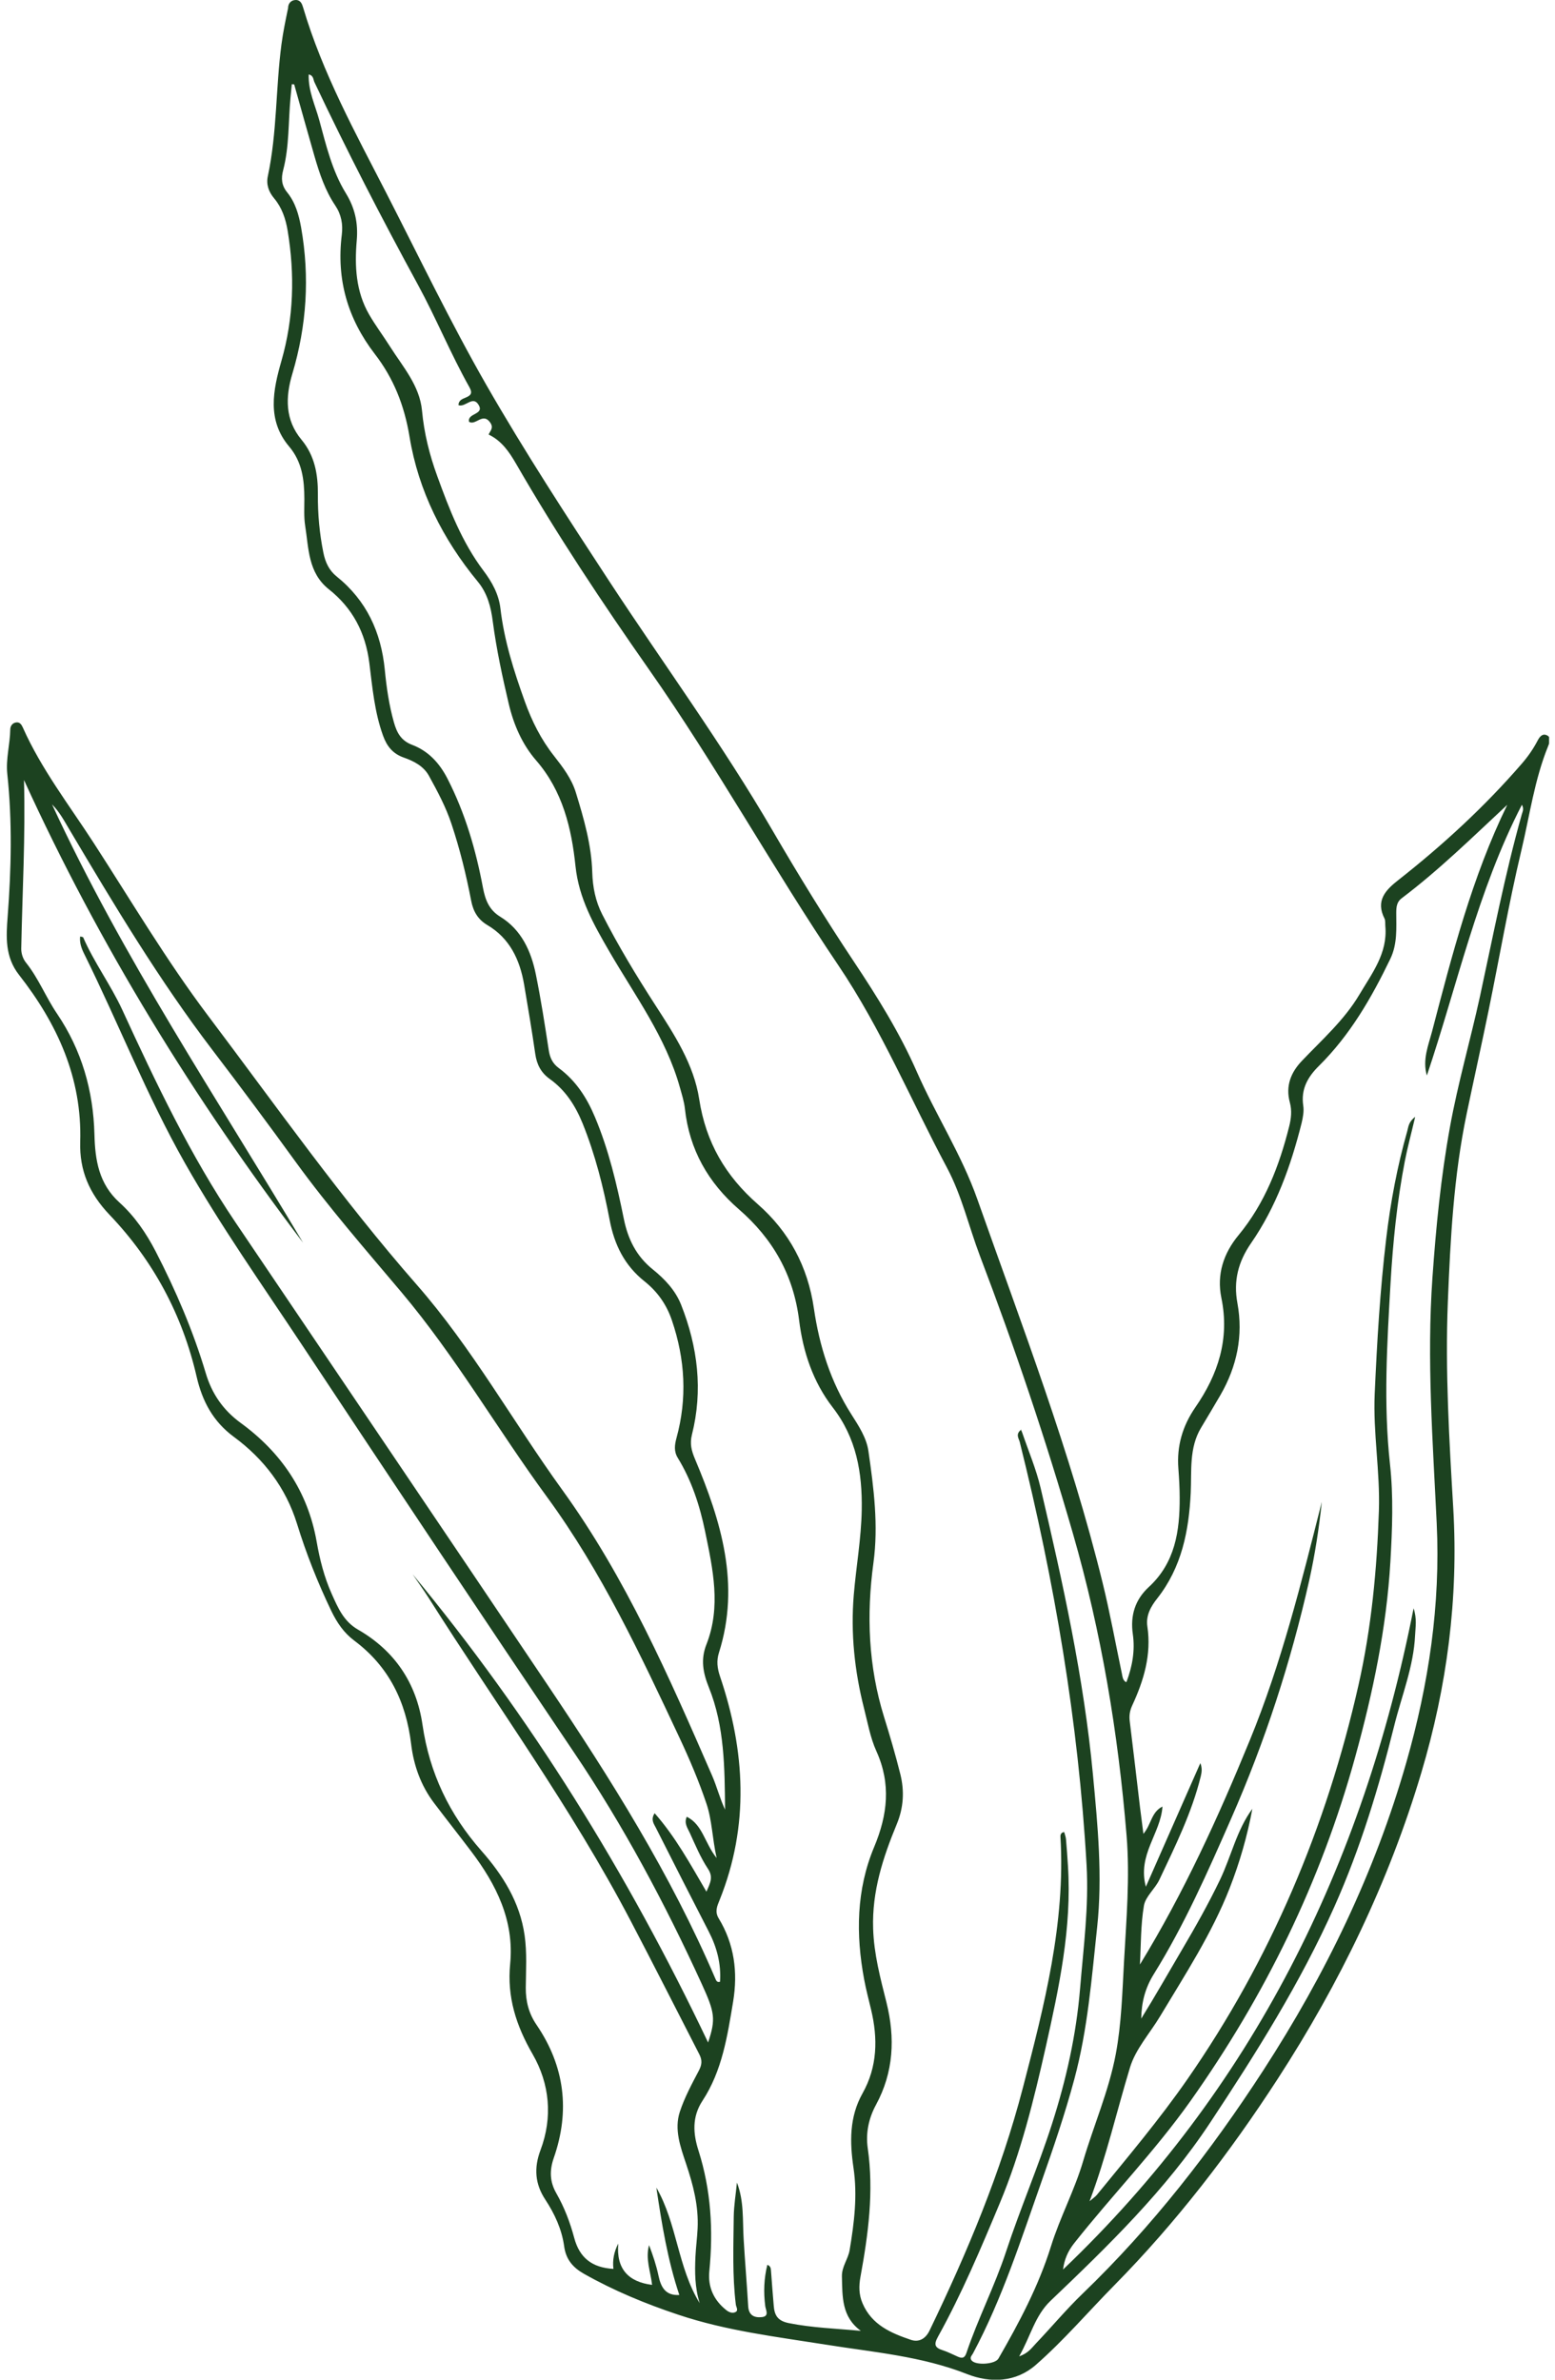 <svg xmlns="http://www.w3.org/2000/svg" fill="none" viewBox="0 0 98 150" height="150" width="98">
<g clip-path="url(#clip0_16045_209072)">
<path fill="#1C4220" d="M94.985 50.736C92.808 52.762 90.7 54.837 88.336 56.621C88.035 56.845 87.995 57.155 87.995 57.538C87.995 58.515 88.076 59.491 87.621 60.44C86.432 62.908 85.08 65.248 83.122 67.187C82.429 67.872 81.978 68.638 82.133 69.687C82.188 70.043 82.115 70.44 82.029 70.796C81.355 73.483 80.426 76.074 78.845 78.36C78.035 79.532 77.725 80.737 77.985 82.142C78.363 84.2 77.953 86.134 76.914 87.936C76.514 88.629 76.099 89.314 75.689 90.003C74.933 91.271 75.106 92.704 75.043 94.077C74.929 96.504 74.473 98.794 72.93 100.756C72.529 101.262 72.205 101.832 72.31 102.526C72.574 104.296 72.087 105.92 71.358 107.494C71.204 107.827 71.153 108.133 71.199 108.493C71.422 110.3 71.632 112.111 71.846 113.918C71.909 114.433 71.978 114.944 72.06 115.592C72.565 114.999 72.547 114.228 73.262 113.872C73.144 115.592 71.673 116.901 72.215 118.927C73.417 116.199 74.533 113.667 75.648 111.135C75.776 111.454 75.735 111.714 75.676 111.965C75.111 114.264 74.064 116.372 73.062 118.494C72.788 119.064 72.192 119.543 72.092 120.122C71.887 121.336 71.909 122.595 71.841 123.831C74.605 119.315 76.778 114.547 78.768 109.689C80.763 104.83 82.019 99.748 83.304 94.665C83.126 96.344 82.871 98.005 82.507 99.633C81.346 104.789 79.72 109.784 77.593 114.625C76.122 117.978 74.646 121.327 72.716 124.434C72.16 125.328 71.941 126.226 71.923 127.239C72.811 125.811 73.635 124.351 74.487 122.905C75.339 121.459 76.163 119.999 76.892 118.48C77.597 117.006 77.939 115.355 78.927 114.014C78.609 115.733 78.126 117.403 77.497 119.014C76.372 121.888 74.687 124.465 73.112 127.093C72.47 128.165 71.568 129.155 71.217 130.314C70.379 133.07 69.742 135.889 68.667 138.75C68.899 138.549 69.031 138.467 69.122 138.357C71.076 135.962 73.071 133.599 74.838 131.053C80.079 123.503 83.591 115.181 85.617 106.212C86.432 102.603 86.778 98.931 86.901 95.231C86.984 92.763 86.528 90.322 86.637 87.859C86.783 84.578 86.974 81.303 87.366 78.041C87.639 75.751 88.063 73.501 88.691 71.289C88.764 71.029 88.764 70.723 89.188 70.399C88.942 71.453 88.705 72.32 88.536 73.191C88.045 75.732 87.785 78.305 87.635 80.888C87.416 84.683 87.184 88.479 87.598 92.27C87.826 94.332 87.744 96.394 87.626 98.443C87.38 102.622 86.528 106.682 85.412 110.733C83.24 118.626 79.72 125.807 75.024 132.436C72.784 135.597 70.083 138.376 67.688 141.409C67.301 141.898 67.073 142.431 66.996 143.056C78.909 131.692 85.886 117.636 89.088 101.376C89.306 102.033 89.206 102.553 89.183 103.069C89.092 105.049 88.341 106.874 87.871 108.762C86.901 112.663 85.736 116.504 84.101 120.172C81.956 124.986 79.155 129.429 76.259 133.809C73.453 138.056 69.842 141.56 66.203 145.032C65.224 145.967 64.951 147.258 64.231 148.526C64.81 148.33 65.028 147.984 65.288 147.714C66.281 146.67 67.205 145.561 68.239 144.566C72.615 140.351 76.322 135.579 79.624 130.488C83.531 124.456 86.647 118.037 88.632 111.085C90.039 106.157 90.791 101.157 90.545 96.016C90.299 90.856 89.912 85.701 90.276 80.532C90.499 77.356 90.809 74.19 91.378 71.051C91.879 68.282 92.662 65.586 93.264 62.84C94.097 58.998 94.839 55.129 95.905 51.338C95.955 51.16 96.06 50.992 95.914 50.727C93.113 56.16 91.843 62.096 89.925 67.794C89.634 66.804 90.021 65.887 90.249 65.025C91.519 60.171 92.767 55.298 94.985 50.745M5.055 59.03C5.151 59.057 5.228 59.057 5.242 59.085C5.934 60.677 6.973 62.069 7.701 63.642C9.819 68.25 12 72.84 14.838 77.046C21.395 86.759 27.962 96.463 34.498 106.189C38.478 112.111 42.267 118.133 45.086 124.726C45.136 124.844 45.191 124.972 45.377 124.917C45.455 123.79 45.181 122.746 44.667 121.751C43.547 119.57 42.431 117.39 41.329 115.2C41.206 114.958 40.996 114.698 41.256 114.292C42.567 115.779 43.496 117.485 44.521 119.237C44.767 118.681 44.963 118.316 44.617 117.796C44.152 117.093 43.82 116.295 43.469 115.524C43.337 115.232 43.096 114.93 43.282 114.515C44.289 115.017 44.403 116.167 45.163 117.116C44.881 115.825 44.876 114.73 44.521 113.685C44.043 112.266 43.46 110.893 42.827 109.543C40.368 104.301 37.918 99.068 34.475 94.36C31.355 90.099 28.709 85.5 25.294 81.444C23.026 78.752 20.708 76.097 18.636 73.241C16.914 70.864 15.161 68.506 13.38 66.174C10.028 61.776 7.187 57.032 4.368 52.278C4.04 51.726 3.739 51.16 3.279 50.704C7.751 60.385 13.672 69.217 19.1 78.333C12.219 69.249 6.267 59.591 1.512 49.167C1.608 52.73 1.407 56.261 1.339 59.787C1.335 60.102 1.439 60.431 1.644 60.686C2.432 61.672 2.892 62.862 3.593 63.893C5.151 66.197 5.88 68.743 5.952 71.512C5.993 73.118 6.226 74.624 7.537 75.805C8.48 76.658 9.213 77.726 9.81 78.88C11.08 81.344 12.169 83.88 12.966 86.549C13.344 87.827 14.045 88.871 15.165 89.688C17.706 91.54 19.396 93.995 19.956 97.174C20.152 98.301 20.434 99.415 20.904 100.464C21.295 101.335 21.65 102.193 22.561 102.718C24.866 104.045 26.245 106.075 26.628 108.726C27.07 111.76 28.318 114.365 30.335 116.655C31.683 118.183 32.767 119.899 33.063 121.997C33.218 123.092 33.145 124.192 33.136 125.287C33.127 126.144 33.327 126.92 33.814 127.632C35.59 130.237 35.937 133.056 34.898 136.026C34.62 136.829 34.652 137.532 35.058 138.243C35.563 139.128 35.923 140.068 36.187 141.054C36.524 142.322 37.316 142.938 38.66 143.015C38.593 142.468 38.695 141.936 38.965 141.419C38.828 143.02 39.603 143.832 41.096 144.024C41.01 143.211 40.664 142.39 40.905 141.519C41.147 142.153 41.365 142.796 41.502 143.453C41.657 144.197 41.966 144.712 42.813 144.658C42.075 142.459 41.707 140.182 41.365 137.892C42.677 140.168 42.709 142.929 44.097 145.173C43.788 144.201 43.783 143.216 43.829 142.231C43.856 141.642 43.938 141.058 43.965 140.47C44.034 139.055 43.688 137.728 43.241 136.396C42.891 135.346 42.476 134.233 42.845 133.111C43.141 132.212 43.601 131.359 44.043 130.519C44.239 130.145 44.266 129.863 44.07 129.484C42.631 126.683 41.21 123.872 39.748 121.08C36.019 113.959 31.291 107.485 27.015 100.719C26.692 100.213 26.341 99.725 26.004 99.228C33.436 108.21 39.543 118.056 44.626 128.745C45.122 127.258 45.049 126.851 44.216 125.031C41.903 119.972 39.293 115.081 36.178 110.464C30.417 101.919 24.706 93.342 19.018 84.752C16.513 80.97 13.899 77.27 11.654 73.31C9.245 69.058 7.473 64.505 5.31 60.134C5.142 59.797 5.001 59.432 5.051 59.016M18.531 5.319C18.485 5.319 18.435 5.31 18.39 5.31C18.362 5.598 18.335 5.881 18.308 6.168C18.166 7.687 18.235 9.229 17.848 10.717C17.706 11.255 17.743 11.688 18.103 12.131C18.617 12.77 18.831 13.531 18.977 14.339C19.528 17.459 19.328 20.53 18.426 23.555C17.98 25.042 17.962 26.465 19 27.715C19.842 28.728 20.043 29.91 20.034 31.164C20.025 32.401 20.134 33.623 20.38 34.837C20.503 35.448 20.744 35.959 21.218 36.338C23.094 37.848 24.018 39.837 24.251 42.223C24.36 43.341 24.52 44.459 24.829 45.544C25.011 46.183 25.276 46.685 25.972 46.949C26.992 47.337 27.694 48.085 28.213 49.103C29.32 51.274 29.989 53.569 30.435 55.946C30.581 56.712 30.813 57.347 31.528 57.785C32.863 58.606 33.473 59.952 33.773 61.43C34.092 63.004 34.338 64.591 34.58 66.179C34.652 66.663 34.821 67.032 35.212 67.32C36.292 68.118 36.984 69.186 37.503 70.431C38.368 72.493 38.874 74.656 39.316 76.832C39.575 78.114 40.108 79.186 41.142 80.016C41.889 80.618 42.563 81.326 42.927 82.247C43.975 84.902 44.312 87.635 43.606 90.436C43.465 91.006 43.578 91.44 43.797 91.96C45.45 95.883 46.671 99.871 45.309 104.177C45.15 104.679 45.2 105.14 45.373 105.656C46.967 110.359 47.24 115.072 45.345 119.78C45.2 120.136 45.036 120.492 45.291 120.916C46.279 122.54 46.511 124.31 46.202 126.176C45.842 128.348 45.509 130.533 44.275 132.413C43.597 133.444 43.683 134.502 44.02 135.556C44.812 138.047 44.958 140.579 44.703 143.166C44.603 144.156 44.986 145 45.787 145.625C45.947 145.748 46.133 145.816 46.306 145.757C46.58 145.661 46.393 145.424 46.375 145.274C46.147 143.43 46.224 141.578 46.242 139.731C46.252 139.01 46.375 138.293 46.443 137.573C46.898 138.745 46.794 139.945 46.866 141.127C46.948 142.545 47.071 143.96 47.153 145.374C47.19 145.962 47.559 146.104 48.019 146.054C48.506 145.999 48.255 145.593 48.228 145.36C48.114 144.48 48.146 143.618 48.36 142.76C48.574 142.837 48.579 142.992 48.592 143.161C48.642 143.878 48.702 144.598 48.761 145.315C48.806 145.921 48.989 146.286 49.708 146.432C51.188 146.729 52.682 146.775 54.253 146.921C53.037 146.04 53.092 144.767 53.06 143.499C53.042 142.869 53.452 142.404 53.547 141.825C53.834 140.105 54.048 138.394 53.789 136.642C53.552 135.036 53.52 133.444 54.358 131.952C55.301 130.278 55.333 128.489 54.895 126.66C54.745 126.035 54.581 125.41 54.463 124.78C53.93 121.938 53.966 119.114 55.091 116.422C55.938 114.397 56.166 112.444 55.232 110.382C54.85 109.538 54.686 108.594 54.454 107.686C53.857 105.336 53.606 102.955 53.807 100.528C53.957 98.744 54.276 96.987 54.308 95.185C54.349 92.813 53.971 90.641 52.482 88.716C51.243 87.115 50.61 85.217 50.364 83.233C50.009 80.358 48.702 78.077 46.561 76.22C44.635 74.546 43.442 72.466 43.164 69.879C43.114 69.432 42.973 68.989 42.85 68.551C41.966 65.376 40.013 62.757 38.4 59.97C37.417 58.273 36.483 56.635 36.269 54.596C36.019 52.196 35.458 49.855 33.792 47.935C32.913 46.922 32.375 45.69 32.061 44.358C31.656 42.638 31.287 40.918 31.055 39.166C30.941 38.277 30.727 37.405 30.107 36.657C27.912 33.997 26.368 30.932 25.813 27.547C25.485 25.539 24.797 23.837 23.622 22.314C21.901 20.074 21.195 17.601 21.541 14.795C21.623 14.138 21.509 13.522 21.131 12.957C20.494 12.012 20.138 10.945 19.824 9.863C19.387 8.353 18.968 6.834 18.54 5.319M64.336 90.108C64.363 90.167 64.4 90.235 64.422 90.304C64.819 91.467 65.306 92.608 65.584 93.799C66.982 99.766 68.307 105.756 68.881 111.874C69.181 115.063 69.491 118.265 69.145 121.477C68.799 124.689 68.553 127.914 67.706 131.058C67.123 133.225 66.403 135.346 65.657 137.459C64.354 141.149 63.17 144.881 61.317 148.348C61.253 148.472 61.093 148.595 61.225 148.777C61.476 149.115 62.719 149.033 62.924 148.668C64.227 146.405 65.447 144.115 66.235 141.592C66.804 139.762 67.724 138.056 68.266 136.209C68.931 133.955 69.883 131.797 70.32 129.47C70.68 127.545 70.73 125.592 70.839 123.644C70.985 120.994 71.217 118.338 70.999 115.692C70.47 109.246 69.414 102.891 67.62 96.668C65.912 90.746 63.949 84.921 61.758 79.163C61.057 77.315 60.615 75.358 59.682 73.606C57.409 69.345 55.551 64.874 52.828 60.837C48.706 54.733 45.15 48.259 40.914 42.218C37.963 38.003 35.103 33.705 32.526 29.235C32.097 28.495 31.624 27.788 30.795 27.391C30.886 27.159 31.137 26.981 30.891 26.63C30.426 25.973 29.98 26.844 29.561 26.588C29.433 26.027 30.554 26.15 30.157 25.512C29.789 24.914 29.333 25.694 28.896 25.539C28.896 25.229 29.142 25.147 29.351 25.06C29.688 24.923 29.789 24.773 29.584 24.408C28.404 22.309 27.493 20.069 26.346 17.961C24.055 13.759 21.864 9.508 19.815 5.178C19.738 5.014 19.765 4.754 19.455 4.694C19.419 5.739 19.87 6.643 20.125 7.587C20.553 9.161 20.935 10.776 21.792 12.172C22.375 13.121 22.575 14.065 22.484 15.146C22.343 16.766 22.425 18.372 23.262 19.823C23.663 20.516 24.146 21.159 24.574 21.835C25.385 23.117 26.446 24.298 26.596 25.881C26.728 27.314 27.07 28.678 27.557 30.01C28.313 32.099 29.119 34.18 30.467 35.968C31.018 36.698 31.433 37.465 31.537 38.345C31.774 40.38 32.384 42.291 33.072 44.208C33.523 45.467 34.101 46.612 34.912 47.643C35.472 48.359 36.028 49.084 36.296 49.97C36.797 51.607 37.276 53.254 37.326 54.992C37.353 55.914 37.531 56.808 37.95 57.63C38.956 59.605 40.104 61.503 41.306 63.364C42.499 65.212 43.729 67.091 44.066 69.286C44.485 72.014 45.728 74.126 47.759 75.906C49.726 77.63 50.91 79.829 51.293 82.471C51.639 84.847 52.35 87.106 53.657 89.154C54.112 89.87 54.613 90.628 54.731 91.472C55.068 93.803 55.369 96.153 55.046 98.511C54.599 101.796 54.727 105.031 55.711 108.21C56.084 109.41 56.439 110.619 56.744 111.842C57.004 112.9 56.949 113.936 56.517 114.981C55.647 117.084 54.95 119.219 55.027 121.568C55.078 123.174 55.483 124.689 55.865 126.213C56.425 128.457 56.321 130.62 55.205 132.677C54.74 133.535 54.554 134.461 54.686 135.396C55.082 138.147 54.718 140.839 54.226 143.531C54.126 144.078 54.121 144.63 54.358 145.182C54.941 146.551 56.157 147.062 57.405 147.486C57.86 147.641 58.302 147.477 58.58 146.907C60.961 141.971 63.075 136.934 64.463 131.605C65.816 126.409 67.155 121.217 66.832 115.77C66.827 115.66 66.868 115.496 67.068 115.483C67.109 115.633 67.169 115.784 67.182 115.939C67.232 116.495 67.269 117.056 67.305 117.613C67.556 121.505 66.745 125.278 65.907 129.023C65.156 132.358 64.336 135.698 63.011 138.868C61.818 141.724 60.615 144.58 59.117 147.285C58.844 147.778 58.903 147.979 59.413 148.143C59.741 148.248 60.046 148.412 60.365 148.549C60.62 148.659 60.788 148.659 60.902 148.326C61.631 146.15 62.687 144.11 63.407 141.92C64.299 139.21 65.433 136.583 66.303 133.868C67.191 131.099 67.829 128.266 68.07 125.332C68.284 122.746 68.626 120.172 68.48 117.577C67.966 108.539 66.454 99.665 64.268 90.897C64.213 90.669 63.972 90.404 64.368 90.108M70.994 106.021C71.363 105.04 71.54 104.036 71.395 103.014C71.222 101.823 71.54 100.829 72.401 100.035C74.059 98.507 74.355 96.508 74.346 94.405C74.346 93.789 74.309 93.174 74.264 92.562C74.155 91.143 74.528 89.88 75.334 88.707C76.769 86.631 77.506 84.391 76.974 81.809C76.673 80.34 77.101 79.008 78.062 77.849C79.711 75.851 80.621 73.497 81.245 71.01C81.373 70.508 81.427 70.002 81.291 69.5C81.008 68.456 81.35 67.598 82.056 66.863C83.322 65.531 84.711 64.308 85.663 62.707C86.455 61.366 87.462 60.093 87.307 58.378C87.293 58.218 87.32 58.035 87.257 57.903C86.683 56.772 87.316 56.106 88.127 55.472C90.936 53.264 93.56 50.85 95.905 48.14C96.292 47.693 96.624 47.219 96.898 46.694C97.007 46.484 97.175 46.233 97.444 46.329C97.804 46.461 97.663 46.79 97.572 47.018C96.707 49.139 96.406 51.407 95.878 53.615C95.085 56.941 94.507 60.321 93.819 63.674C93.373 65.85 92.89 68.018 92.435 70.194C91.615 74.113 91.406 78.091 91.246 82.078C91.073 86.417 91.333 90.751 91.588 95.076C91.92 100.76 91.196 106.294 89.579 111.728C87.525 118.621 84.424 125.022 80.526 131.035C77.497 135.707 74.118 140.1 70.22 144.055C68.576 145.725 67.046 147.518 65.288 149.06C64.026 150.169 62.428 150.228 60.943 149.644C58.074 148.513 55.055 148.271 52.063 147.792C48.934 147.295 45.783 146.921 42.745 145.903C40.682 145.214 38.692 144.393 36.797 143.321C36.123 142.938 35.668 142.436 35.554 141.587C35.408 140.524 34.958 139.548 34.365 138.645C33.719 137.664 33.637 136.66 34.065 135.524C34.844 133.453 34.643 131.345 33.569 129.484C32.526 127.677 31.947 125.88 32.152 123.786C32.416 121.058 31.278 118.786 29.693 116.692C28.919 115.67 28.126 114.666 27.352 113.644C26.528 112.554 26.072 111.281 25.913 109.949C25.59 107.257 24.506 105.04 22.324 103.411C21.673 102.923 21.241 102.289 20.881 101.545C20.025 99.761 19.3 97.936 18.718 96.048C18.012 93.771 16.618 91.951 14.737 90.568C13.417 89.597 12.747 88.306 12.396 86.791C11.495 82.868 9.65 79.45 6.904 76.572C5.634 75.24 5.001 73.784 5.055 71.973C5.178 67.936 3.603 64.523 1.198 61.448C0.305 60.307 0.387 59.044 0.483 57.771C0.711 54.774 0.779 51.776 0.46 48.783C0.36 47.839 0.633 46.917 0.647 45.982C0.647 45.768 0.784 45.562 1.029 45.535C1.253 45.508 1.362 45.686 1.439 45.859C2.61 48.487 4.363 50.75 5.907 53.136C8.27 56.79 10.493 60.545 13.111 64.021C17.415 69.733 21.541 75.586 26.259 80.974C29.752 84.962 32.334 89.62 35.426 93.899C39.448 99.46 42.162 105.688 44.881 111.929C45.181 112.622 45.368 113.37 45.696 114.068C45.669 111.445 45.669 108.822 44.671 106.354C44.303 105.437 44.148 104.597 44.521 103.653C45.455 101.276 44.926 98.899 44.439 96.536C44.102 94.903 43.592 93.324 42.713 91.891C42.458 91.476 42.522 91.061 42.631 90.651C43.319 88.141 43.182 85.687 42.344 83.223C41.998 82.201 41.415 81.403 40.627 80.773C39.361 79.77 38.719 78.46 38.423 76.905C38.027 74.824 37.512 72.781 36.715 70.805C36.255 69.678 35.632 68.716 34.657 68.018C34.092 67.616 33.828 67.096 33.732 66.421C33.523 64.966 33.277 63.51 33.031 62.059C32.762 60.495 32.129 59.144 30.713 58.309C30.112 57.953 29.82 57.438 29.693 56.767C29.379 55.134 28.983 53.528 28.459 51.95C28.104 50.873 27.575 49.888 27.033 48.902C26.696 48.286 26.072 47.971 25.448 47.752C24.747 47.506 24.378 47.032 24.137 46.361C23.604 44.883 23.468 43.327 23.276 41.79C23.035 39.869 22.211 38.322 20.726 37.145C19.41 36.1 19.46 34.568 19.232 33.135C19.146 32.583 19.182 32.013 19.182 31.447C19.177 30.252 19.046 29.12 18.221 28.144C16.814 26.479 17.206 24.595 17.738 22.742C18.513 20.037 18.585 17.314 18.13 14.549C18.003 13.782 17.766 13.089 17.279 12.505C16.923 12.081 16.768 11.615 16.882 11.095C17.465 8.358 17.374 5.552 17.738 2.797C17.839 2.03 17.998 1.268 18.157 0.506C18.153 0.233 18.335 0 18.645 0C18.941 0 19.036 0.246 19.105 0.479C20.33 4.617 22.397 8.372 24.351 12.177C26.423 16.219 28.395 20.325 30.649 24.262C33.068 28.477 35.723 32.551 38.387 36.621C41.825 41.867 45.537 46.931 48.697 52.365C50.323 55.157 52.017 57.917 53.807 60.604C55.291 62.835 56.703 65.098 57.778 67.552C58.971 70.271 60.602 72.776 61.594 75.591C64.418 83.588 67.465 91.513 69.491 99.775C69.956 101.673 70.306 103.598 70.707 105.51C70.744 105.692 70.753 105.884 70.944 106.021"></path>
</g>
<defs>
<clipPath id="clip0_16045_209072">
<rect transform="translate(0.374)" fill="white" height="150" width="97.253"></rect>
</clipPath>
</defs>
</svg>
